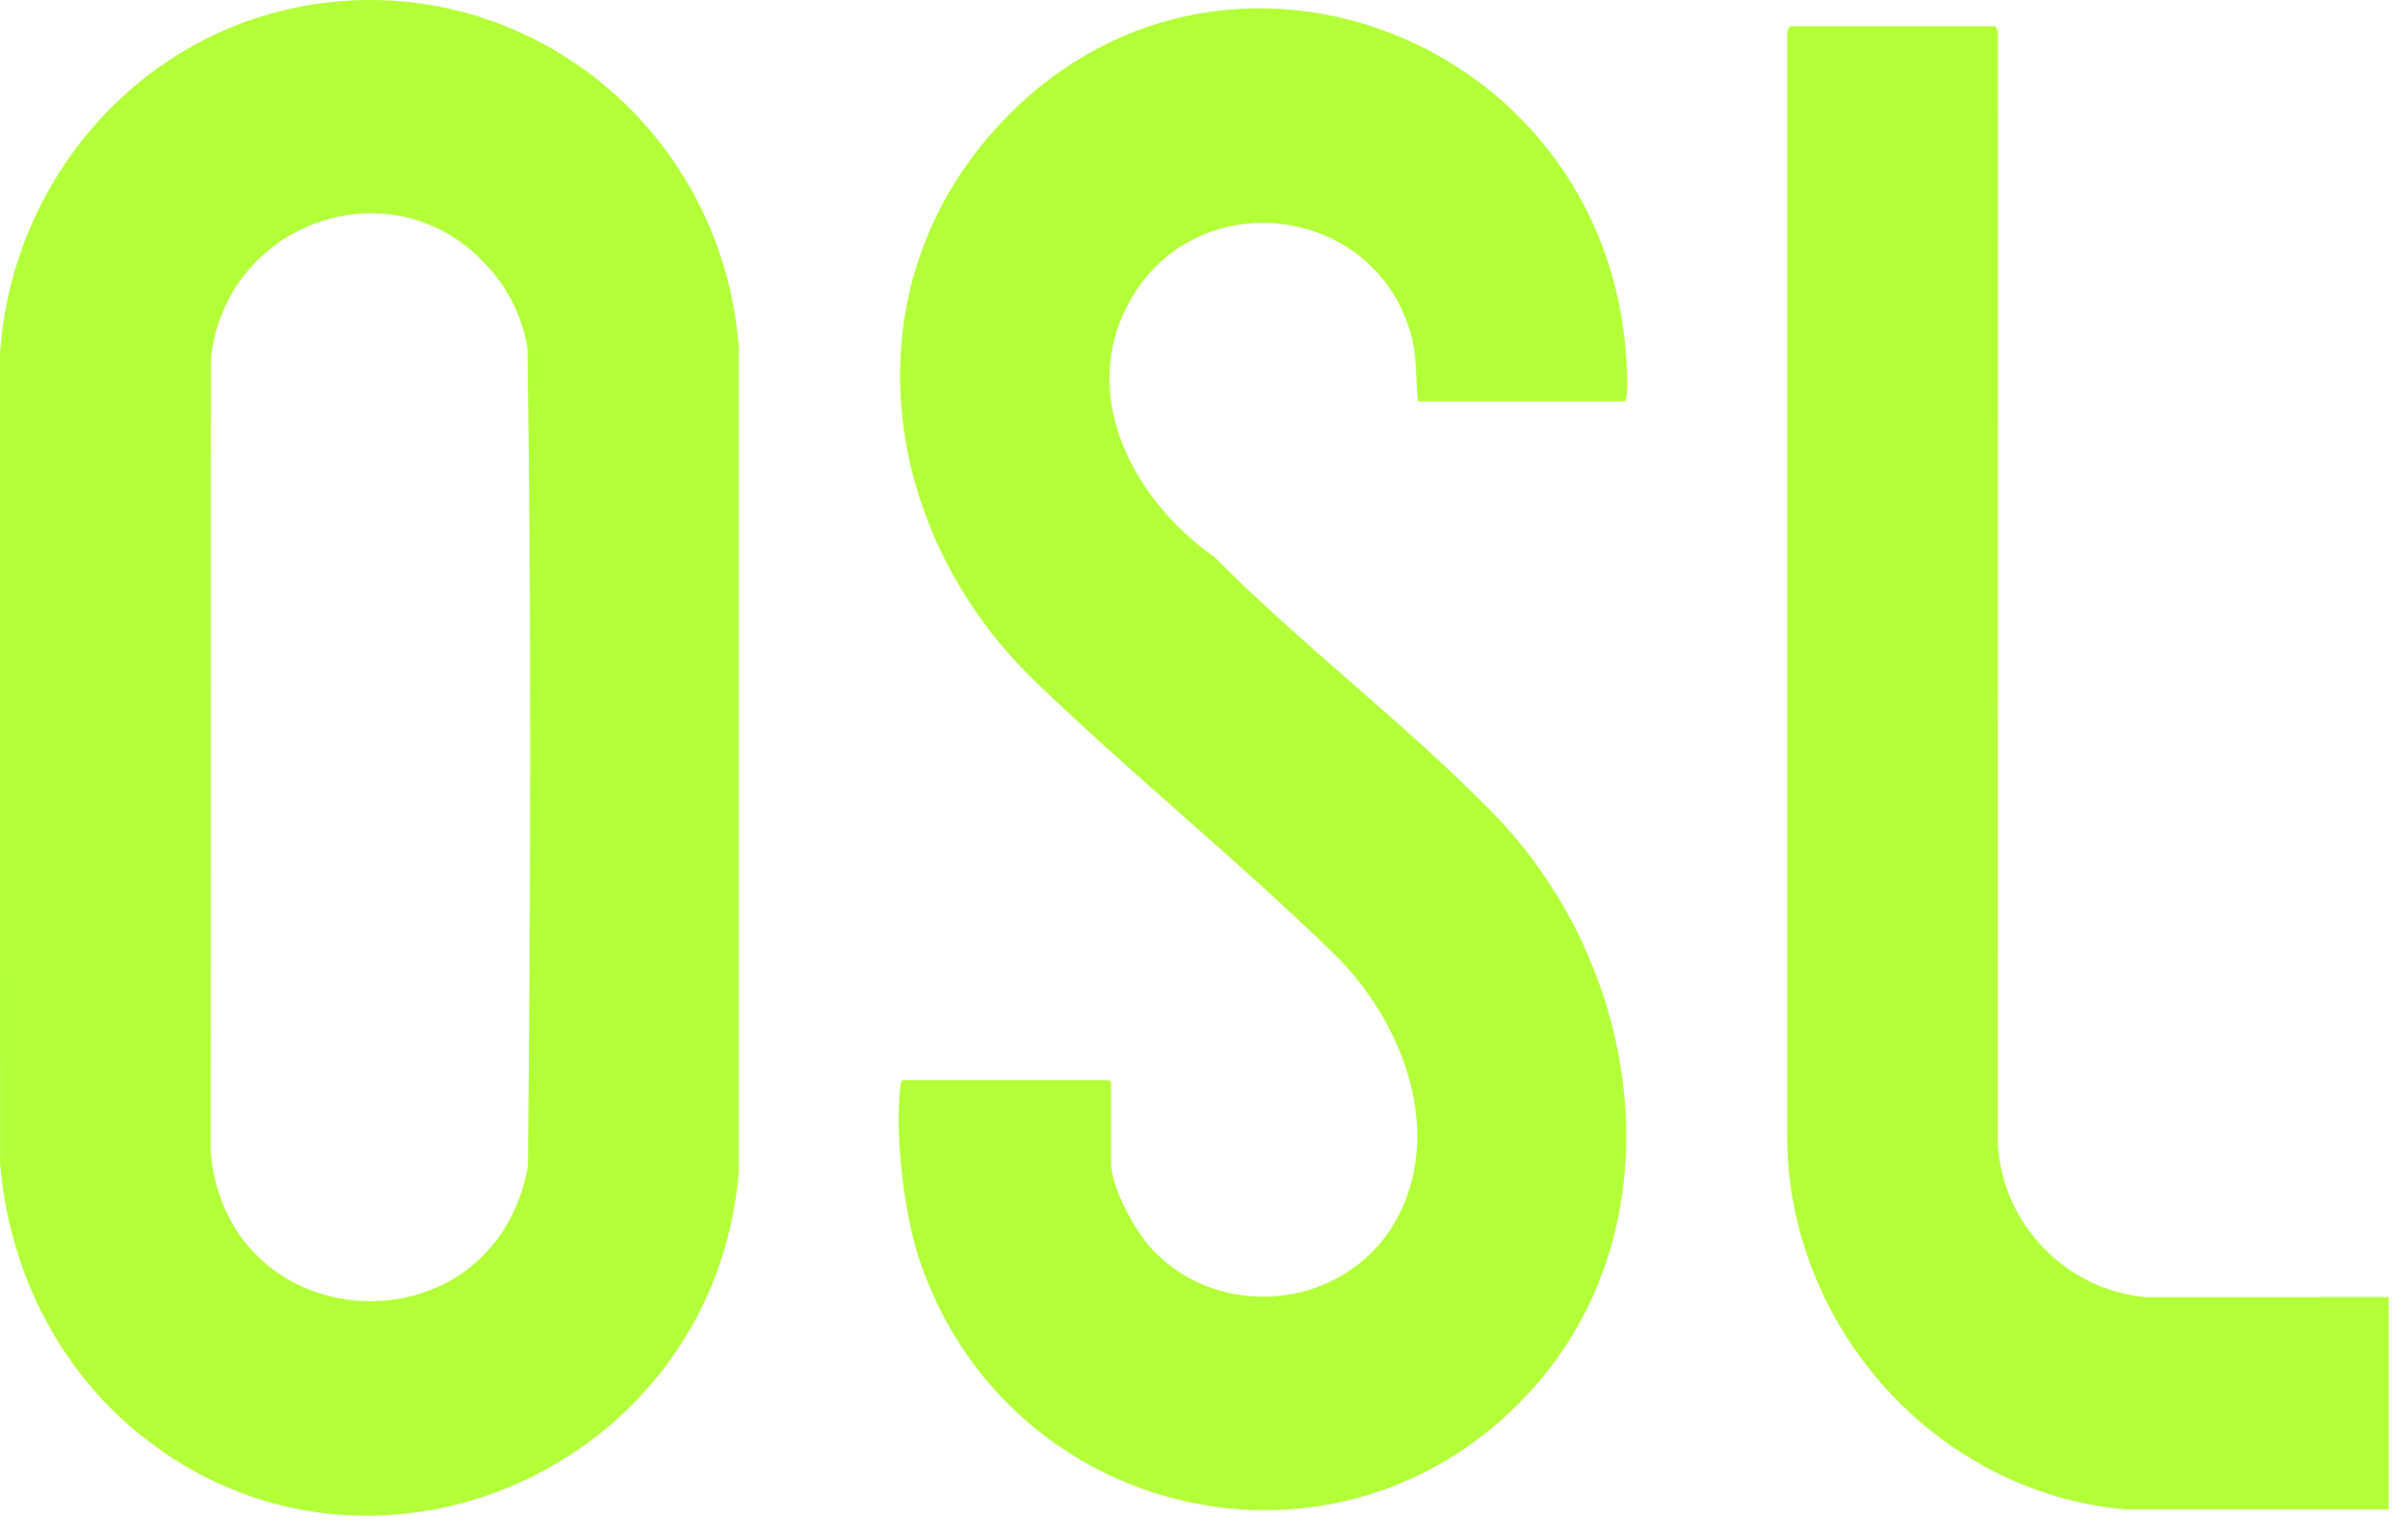 <svg width="76" height="48" viewBox="0 0 76 48" fill="none" xmlns="http://www.w3.org/2000/svg">
<path d="M4.354 45.221C1.792 43.126 0.272 40.031 0.003 36.703L0 11.173C0.355 5.784 4.241 1.211 9.482 0.21C16.365 -1.106 22.786 3.92 23.319 10.977V36.951C22.576 46.32 11.643 51.185 4.354 45.222V45.221ZM15.289 8.297C12.308 5.151 7.096 7.038 6.656 11.328L6.647 36.364C7.203 42.375 15.604 42.731 16.663 36.797C16.743 28.191 16.774 19.556 16.647 10.953C16.438 9.885 16.02 9.069 15.289 8.297Z" fill="#B3FF38"/>
<path d="M51.302 12.666H44.751C44.675 11.927 44.733 11.257 44.525 10.524C43.366 6.448 37.825 5.764 35.704 9.423C33.96 12.429 35.786 15.807 38.326 17.576C41.101 20.377 44.367 22.845 47.112 25.65C52.09 30.733 53.127 39.411 47.666 44.556C41.543 50.325 31.614 47.685 28.997 39.689C28.516 38.221 28.242 35.788 28.418 34.256C28.427 34.185 28.424 34.13 28.493 34.088H34.996L35.068 34.161V36.705C35.068 37.467 35.823 38.847 36.338 39.401C38.572 41.808 42.649 41.289 44.149 38.344C45.577 35.541 44.184 32.132 42.102 30.101C39.055 27.129 35.702 24.431 32.636 21.468C27.832 16.829 26.726 9.309 31.383 4.107C38.428 -3.762 51.107 1.253 51.352 11.857C51.358 12.126 51.372 12.407 51.302 12.666Z" fill="#B3FF38"/>
<path d="M75.388 40.935V47.635H67.078C61.138 47.115 56.399 41.886 56.406 35.826V1L56.48 0.831H62.983L63.058 1L63.053 36.07C63.178 38.642 65.232 40.734 67.75 40.937L75.387 40.935H75.388Z" fill="#B3FF38"/>
</svg>
